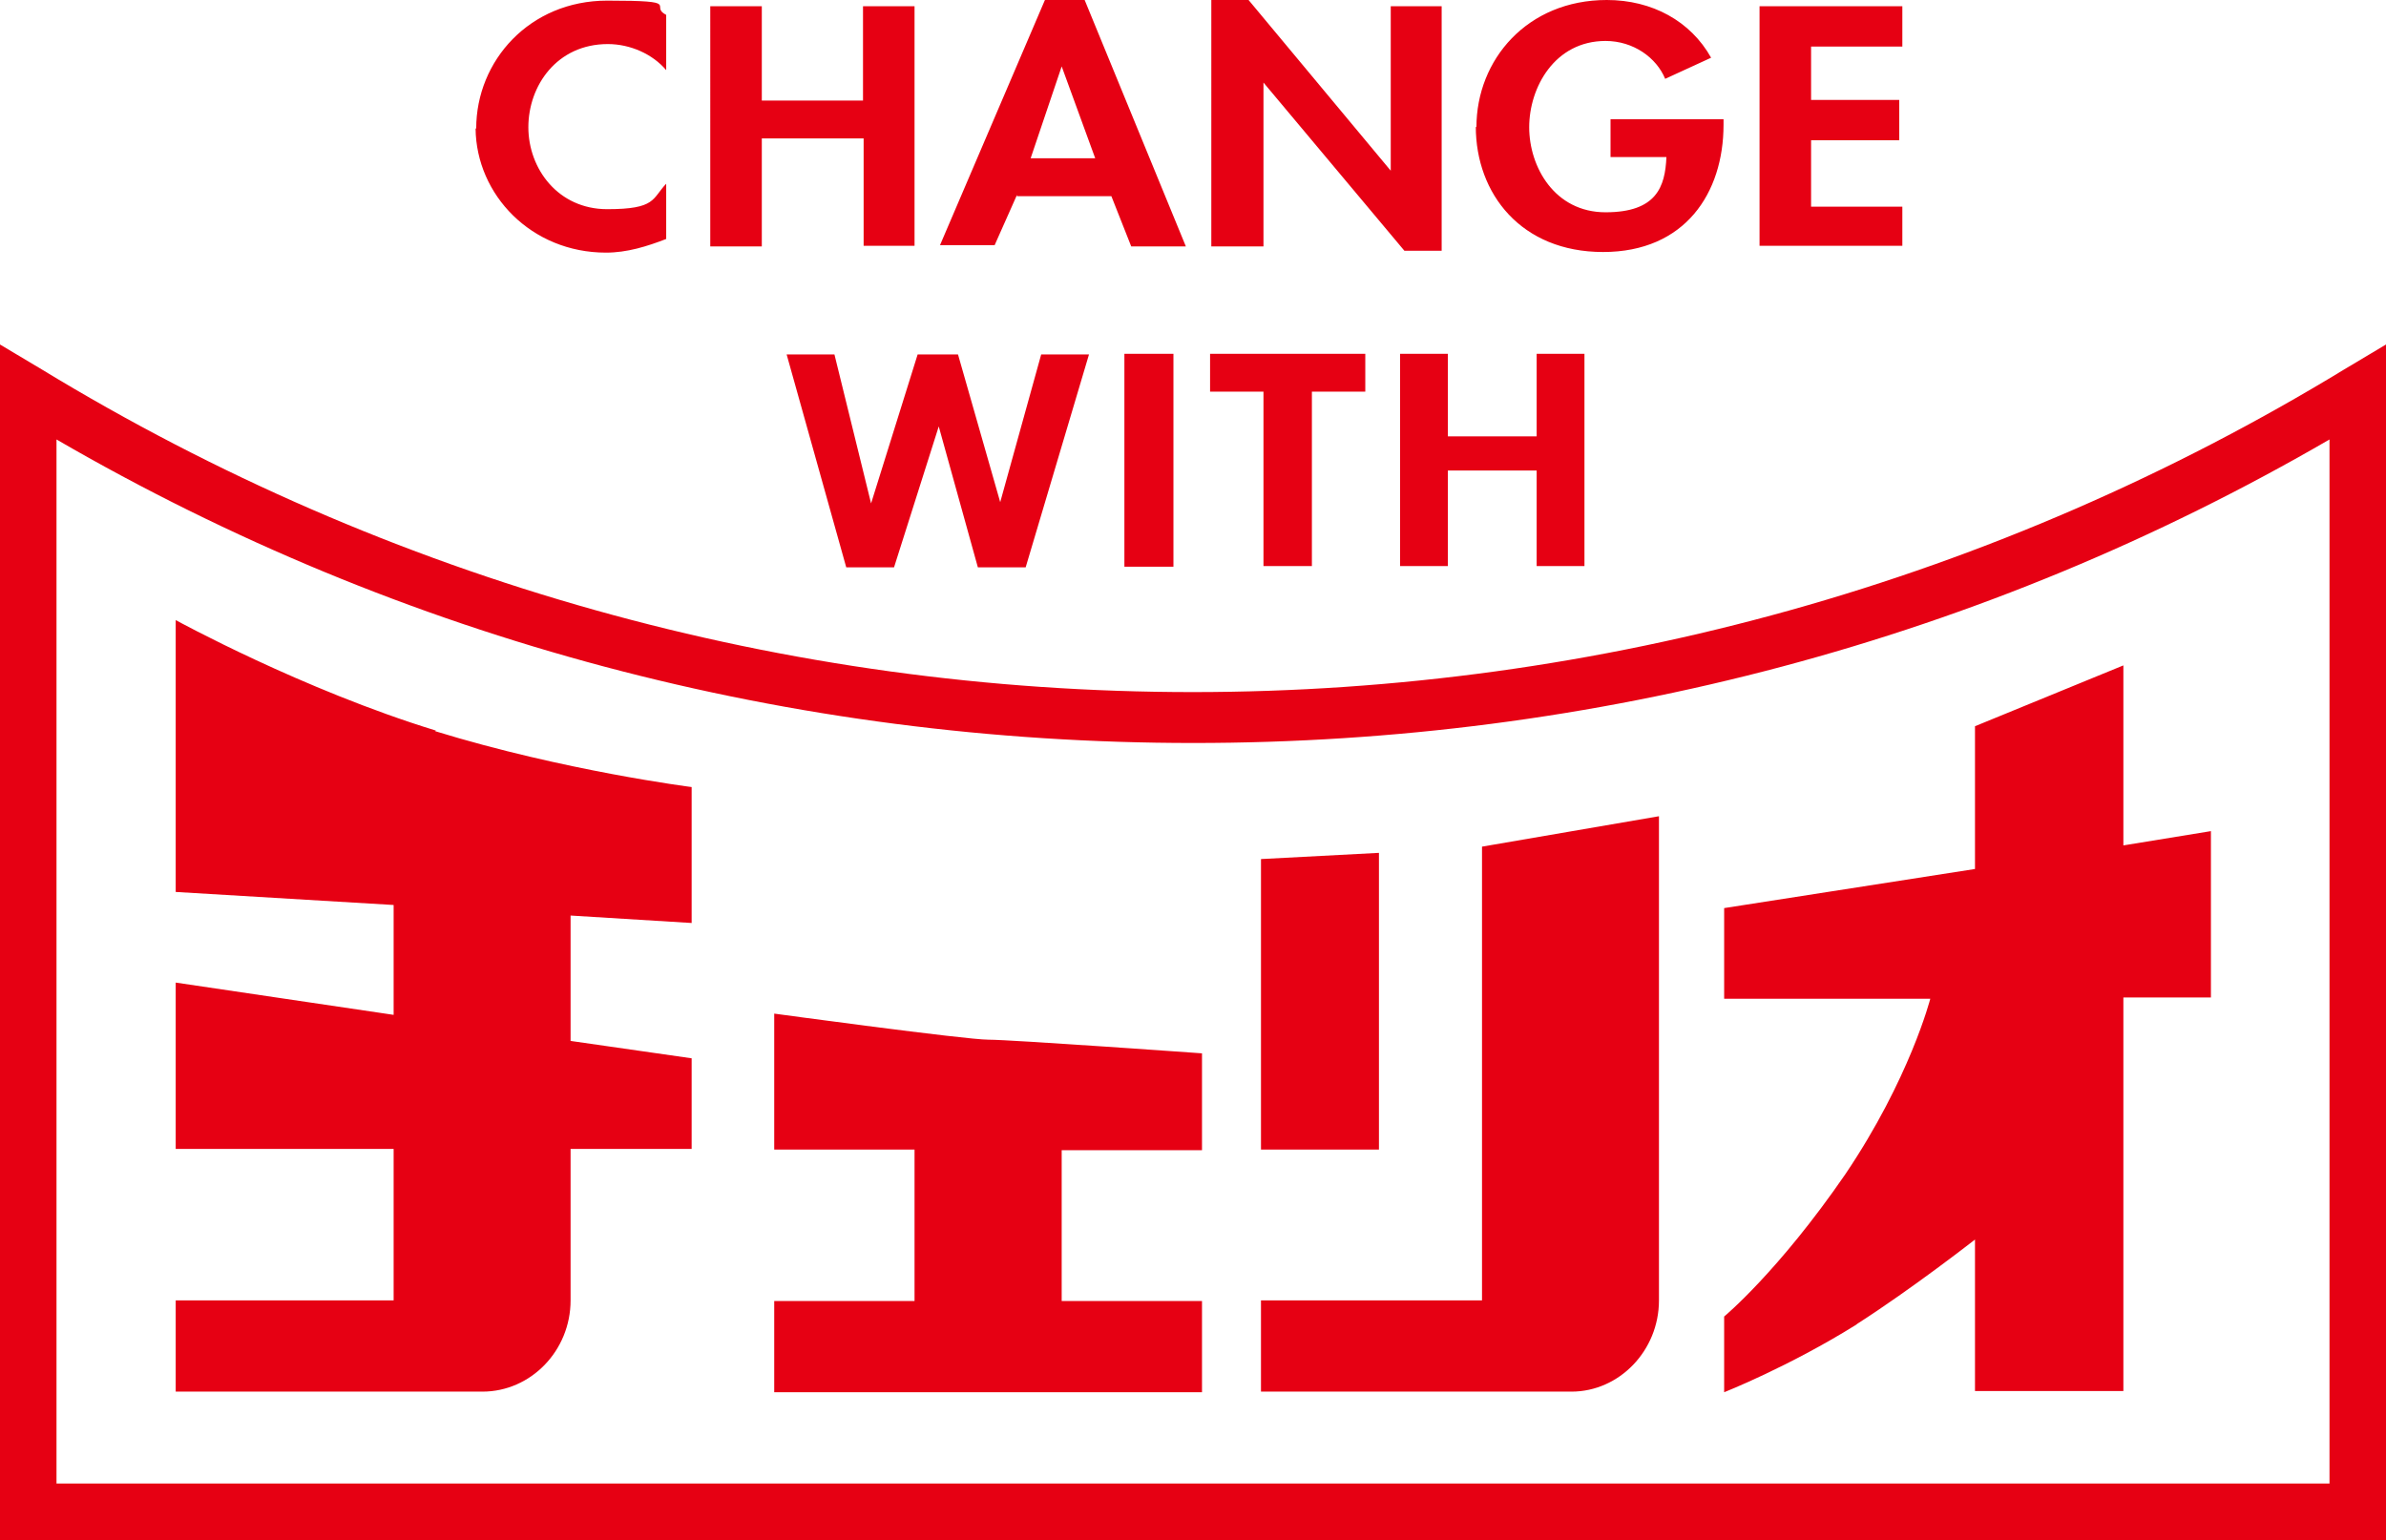 <svg xmlns="http://www.w3.org/2000/svg" id="_&#x30EC;&#x30A4;&#x30E4;&#x30FC;_1" data-name="&#x30EC;&#x30A4;&#x30E4;&#x30FC; 1" viewBox="0 0 384.3 248.1"><path d="M384.3,248.1V55.5l-6.7,4c-56,34.1-120,52-185.5,52S62.7,93.6,6.7,59.5l-6.7-4v192.6h384.3ZM9.1,239V70.8c55.8,32.4,118.5,48.9,183.1,48.9s127.2-16.5,183-48.9v168.2H9.1ZM253,224.2h-49.9v-14.7h35.6v-73.1l28.5-4.9v78c0,8.1-6.4,14.7-14.1,14.7M70.1,117.8c20.8,6.4,41.3,9,41.3,9v21.9l-19.5-1.2v20.2l19.5,2.8v14.6h-19.5v24.4c0,8.1-6.4,14.7-14.2,14.7H28.3v-14.7h35.1v-24.4H28.3v-26.8l35.1,5.2v-17.7l-35.1-2.1v-43.8s20.4,11.2,41.9,17.8M171,185.2v24.4h22.6v14.7h-68.9v-14.7h22.6v-24.4h-22.6v-21.9s30.8,4.2,34.5,4.2,34.4,2.2,34.4,2.2v15.6h-22.6ZM222.1,185.2h-19v-46.8l19-1v47.7ZM299,213.4c-10.9,6.8-21.3,10.9-21.3,10.9v-12.2s8.7-7.2,19.5-22.9c10.4-15.4,13.7-28.3,13.7-28.3h-33.2v-14.6l40.4-6.3v-23l23.9-9.8v29l14.1-2.3v26.8h-14.1v63.4h-23.9v-24.4s-10.1,7.9-19,13.6M237.8,20.5C237.8,9.6,246,0,258.8,0c7.3,0,13.5,3.4,16.8,9.3l-7.4,3.4c-1.4-3.4-5.1-6.1-9.6-6.1-8.2,0-12.3,7.5-12.3,13.9s4.1,13.7,12.3,13.7,9.6-4.1,9.8-8.9h-9v-6.1h18.2v.9c0,11-6.2,20.5-19.4,20.5s-20.5-9.4-20.5-20.2M163.8,31.6h15.2l3.2,8.1h8.8L174.7,0h-6.4l-16.9,39.5h8.8l3.6-8.1ZM171,10.7l5.4,14.8h-10.4l5-14.8ZM203.6,39.7h-8.5V0h6l22.9,27.5V1h8.2v39.4h-6l-22.7-27.1v26.4ZM306.4,39.6h-23V1h23v6.5h-14.7v8.6h14.2v6.5h-14.2v10.7h14.7v6.3ZM76.7,20.7c0-10.9,8.6-20.6,21.1-20.6s6.6.8,9.5,2.3v8.9c-2.2-2.6-5.8-4.2-9.4-4.2-8.2,0-12.8,6.7-12.8,13.4s4.8,13.2,12.7,13.2,7.2-1.7,9.5-4.1v8.9c-3.1,1.2-6.3,2.2-9.7,2.2-12,0-20.9-9.3-21-20M122.7,39.7h-8.3V1h8.3v15.2h16.3V1h8.3v38.6h-8.2v-17.3h-16.4v17.3ZM140.3,81.1l7.5-24h6.5l6.8,23.8,6.6-23.8h7.7l-10.2,34.3h-7.7l-6.3-22.7-7.2,22.7h-7.7l-9.6-34.3h7.7l5.9,24ZM181.1,57h7.9v34.3h-7.9v-34.3ZM203.5,63.1h-8.6v-6.1h25v6.1h-8.6v28.1h-7.8v-28.1ZM233.2,57v13.3h14.3v-13.3h7.7v34.2h-7.7v-15.4h-14.3v15.4h-7.7v-34.2h7.7Z" fill="#e60013" stroke-width="0"></path></svg>
